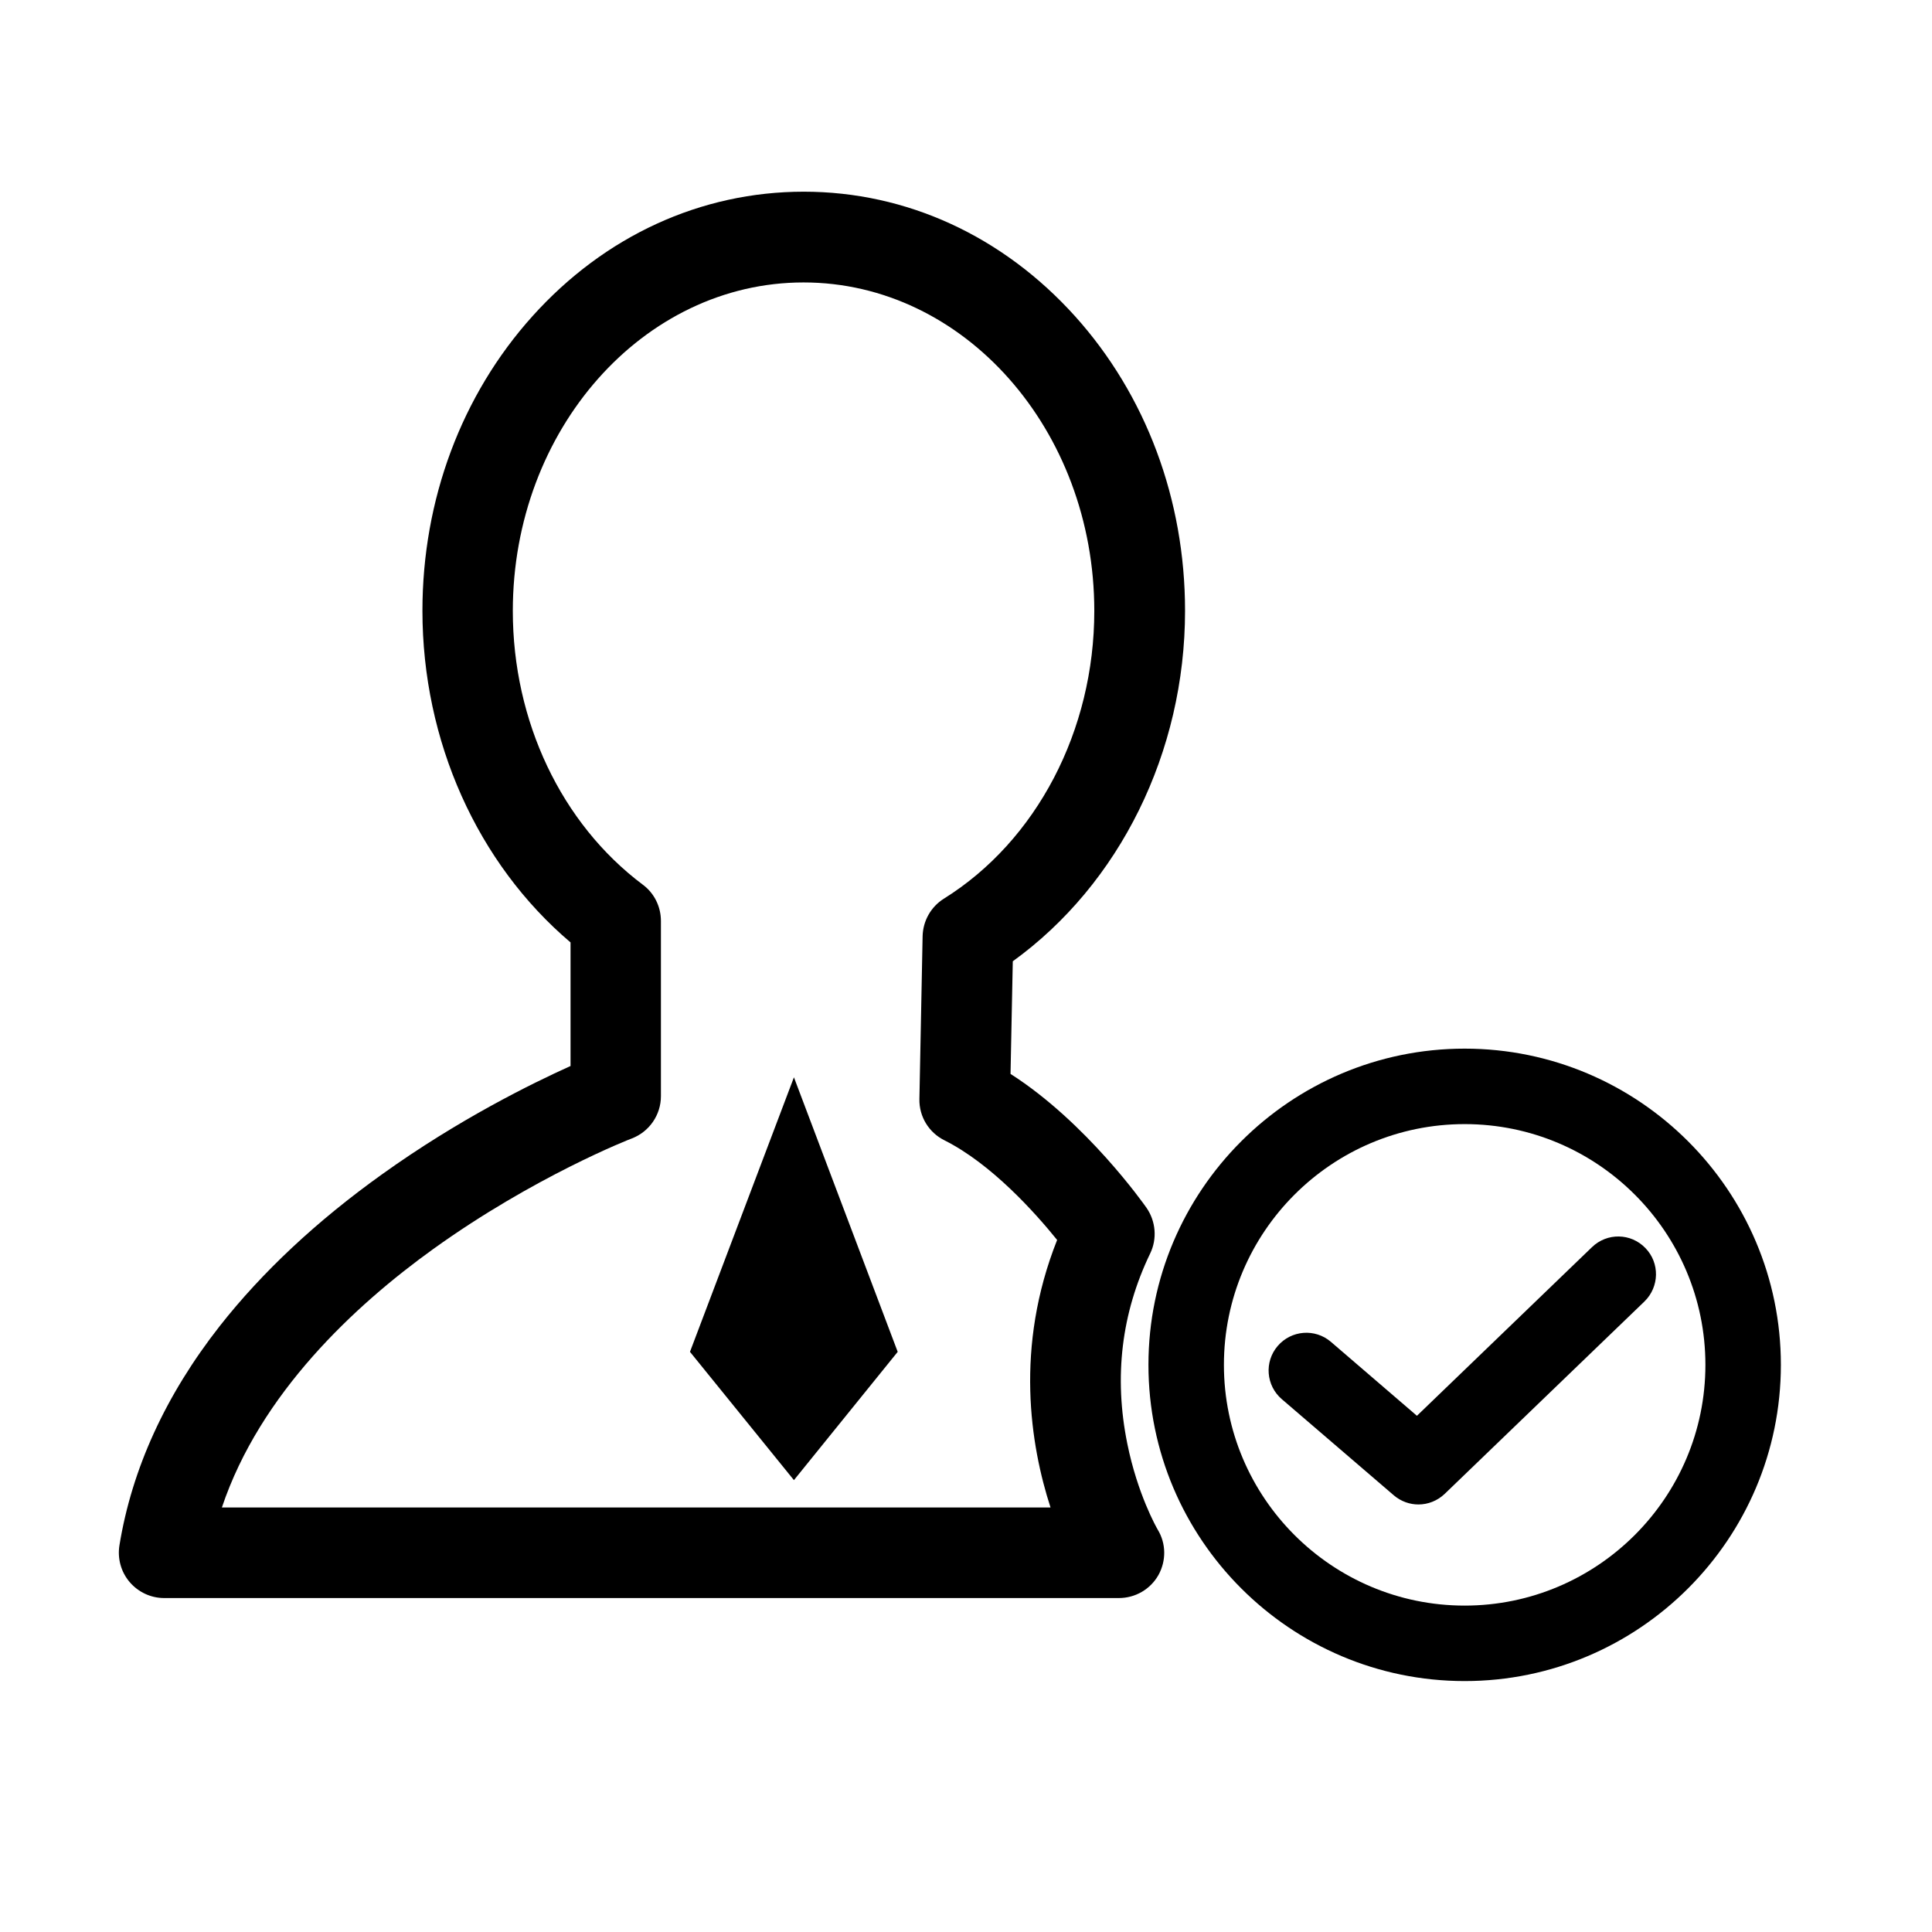 <svg class="svg-icon" style="width: 1em; height: 1em;vertical-align: middle;fill: currentColor;overflow: hidden;" viewBox="0 0 1024 1024" version="1.1" xmlns="http://www.w3.org/2000/svg"><path d="M597.5 765.2c-7.2-35.4-3.1-69.3 12.1-100.8 3.8-7.8 3-17.1-1.9-24.2-1.4-2-32-45.4-72.1-71l1.2-59.7c56.6-40.9 91.3-110.8 91.3-185.8 0-58.9-20.7-114.3-58.3-156.1-38.3-42.5-89.3-66-143.8-66-54.5 0-105.5 23.4-143.8 66-37.6 41.8-58.3 97.3-58.3 156.1 0 69.1 29.1 133.9 78.5 175.8V565c-20.6 9.3-59.3 28.3-99.9 57.4-34.7 24.8-63.6 51.9-86 80.4-28.7 36.6-46.6 75.7-53.2 116.3-1.1 6.9 0.8 14 5.4 19.4C73.3 843.9 80 847 87 847h506c8.7 0 16.7-4.6 21-12.2 4.2-7.6 4.1-16.7-0.4-24.1-0.6-1-10.7-18.8-16.1-45.5zM556.8 799H117.6c20.3-60.5 70.5-107.1 111.9-136.9 53.5-38.5 104.9-58.6 105.4-58.7 9.3-3.6 15.4-12.5 15.4-22.4v-92.9c0-7.5-3.5-14.7-9.6-19.2-43.2-32.4-68.9-86.7-68.9-145.1 0-96 69.1-174.1 154.1-174.1S580 227.8 580 323.8c0 63.3-30.5 121.8-79.7 152.5-6.9 4.3-11.1 11.8-11.3 19.9l-1.7 86.3c-0.2 9.3 5 17.8 13.3 21.9 24.9 12.5 48 38.3 59.7 52.8-22.6 56.9-14.2 108.8-3.5 141.8z"  /><path d="M776.3 555.8c-92.4 0-167.6 75.2-167.6 167.6S683.9 891 776.3 891s167.6-75.2 167.6-167.6-75.2-167.6-167.6-167.6z m0 295.2c-70.4 0-127.6-57.2-127.6-127.6s57.2-127.6 127.6-127.6S903.9 653 903.9 723.4 846.6 851 776.3 851zM365.7 716.5l55.1 68 55-68-55-145.5z"  /><path d="M872.1 661.5c-7.7-8-20.3-8.2-28.3-0.5L751 750.4l-45.6-39.2c-8.4-7.2-21-6.2-28.2 2.2-7.2 8.4-6.2 21 2.2 28.2l59.4 51c3.8 3.2 8.4 4.8 13 4.8 5 0 10-1.9 13.9-5.6l105.9-102c7.9-7.7 8.2-20.4 0.5-28.3z"  /></svg>